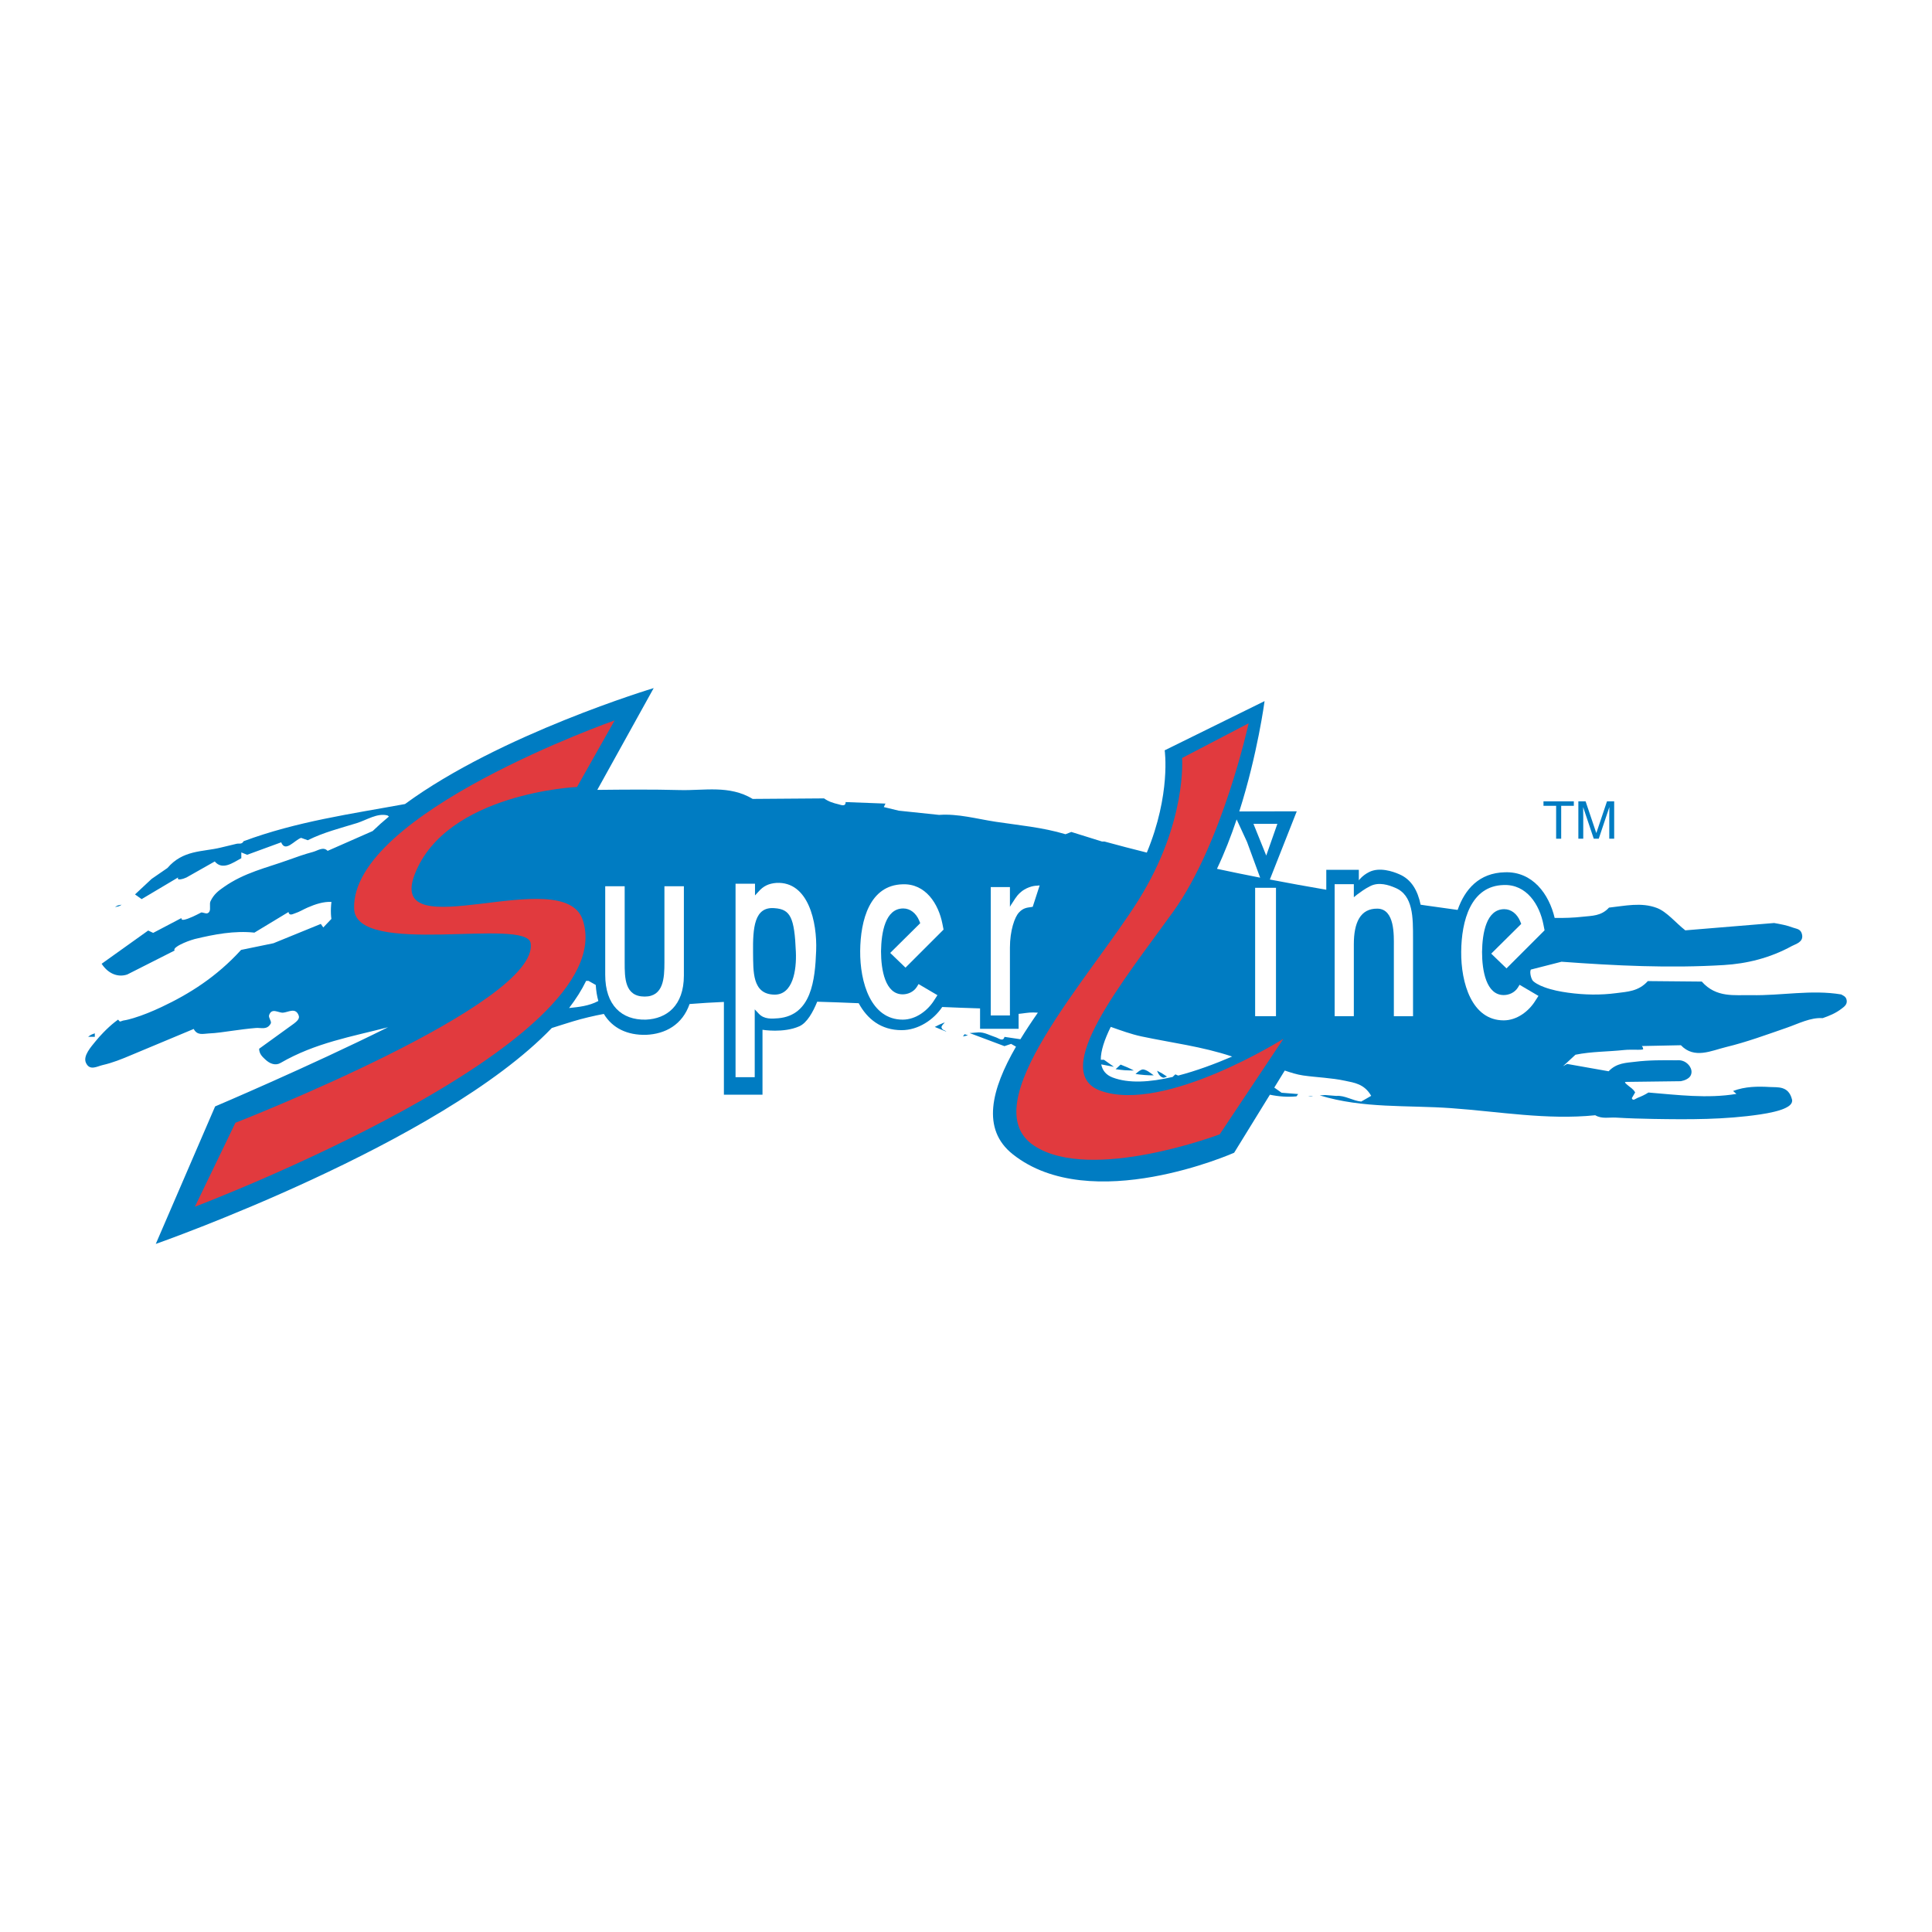 <?xml version="1.0" encoding="utf-8"?>
<!-- Generator: Adobe Illustrator 13.0.0, SVG Export Plug-In . SVG Version: 6.00 Build 14948)  -->
<!DOCTYPE svg PUBLIC "-//W3C//DTD SVG 1.0//EN" "http://www.w3.org/TR/2001/REC-SVG-20010904/DTD/svg10.dtd">
<svg version="1.0" id="Layer_1" xmlns="http://www.w3.org/2000/svg" xmlns:xlink="http://www.w3.org/1999/xlink" x="0px" y="0px"
	 width="192.756px" height="192.756px" viewBox="0 0 192.756 192.756" enable-background="new 0 0 192.756 192.756"
	 xml:space="preserve">
<g>
	<polygon fill-rule="evenodd" clip-rule="evenodd" fill="#FFFFFF" points="0,0 192.756,0 192.756,192.756 0,192.756 0,0 	"/>
	<path fill-rule="evenodd" clip-rule="evenodd" fill="#007CC2" d="M58.476,97.865c-0.438,0.906-1.011,1.809-1.698,2.705
		c0.977-0.1,1.981-0.203,2.919-0.699c-0.136-0.482-0.224-1.016-0.258-1.602l-0.725-0.408L58.476,97.865L58.476,97.865z
		 M121.417,86.683c1.435,0.308,2.871,0.601,4.308,0.882l-1.307-3.561l-1.038-2.249C122.824,83.413,122.174,85.093,121.417,86.683
		L121.417,86.683z M117.266,107.189l0.281,0.121c1.773-0.459,3.623-1.143,5.385-1.898c-2.994-1.004-6.042-1.369-9.062-2.012
		c-1.022-0.219-2.036-0.592-3.05-0.949c-0.632,1.279-1.003,2.404-0.994,3.281l0.321,0.004l0.992,0.703l-1.269-0.244
		c0.119,0.604,0.477,1.053,1.128,1.303c1.592,0.611,3.714,0.484,5.996-0.051C117.075,107.359,117.177,107.275,117.266,107.189
		L117.266,107.189z M127.136,108.508l0.726,0.514l1.656,0.131l-0.167,0.23c-0.882,0.082-1.771,0.023-2.654-0.164l-3.566,5.789
		c0,0-14.297,6.354-22.096,0.145c-3.133-2.496-2.146-6.438,0.33-10.727l-0.488-0.279l-0.662,0.227l-3.475-1.305l0.883-0.07
		c0.579-0.029,1.148,0.307,1.721,0.488c0.288,0.092,0.737,0.486,0.873-0.039l1.589,0.236c0.533-0.875,1.121-1.762,1.742-2.65
		l-0.445-0.02c-0.491-0.014-0.984,0.098-1.476,0.139v1.492h-3.847v-2.037c-1.257-0.037-2.515-0.086-3.774-0.141
		c-0.853,1.27-2.38,2.311-4.05,2.311c-2.059,0-3.433-1.115-4.284-2.688c-1.381-0.059-2.761-0.111-4.14-0.15
		c-0.415,1.025-1.016,2.111-1.782,2.451c-1.575,0.701-3.676,0.35-3.676,0.35v6.477h-3.851v-9.256
		c-1.142,0.049-2.284,0.117-3.425,0.209c-0.716,2.061-2.406,2.996-4.35,3.074c-1.856,0.043-3.342-0.656-4.204-2.086
		c-1.031,0.195-2.061,0.436-3.085,0.744c-0.704,0.211-1.406,0.443-2.108,0.662c-11.141,11.604-39.51,21.541-39.51,21.541
		l5.921-13.719c0,0,9.417-3.998,17.249-7.9c-3.597,0.936-7.238,1.545-10.709,3.555c-0.495,0.299-1.072,0.107-1.539-0.342
		c-0.242-0.234-0.602-0.52-0.611-1.066l3.483-2.518c0.197-0.16,0.588-0.443,0.474-0.775c-0.303-0.881-1.047-0.344-1.574-0.307
		c-0.464,0.029-1.123-0.527-1.388,0.25c-0.083,0.244,0.275,0.623,0.168,0.824c-0.366,0.684-0.977,0.41-1.472,0.451
		c-0.792,0.066-1.584,0.172-2.376,0.281c-0.789,0.109-1.578,0.236-2.368,0.268c-0.496,0.018-1.109,0.242-1.473-0.449l-6.217,2.598
		c-0.947,0.404-1.9,0.785-2.862,1.002c-0.556,0.125-1.295,0.613-1.675-0.227c-0.313-0.693,0.534-1.611,0.927-2.104
		c0.263-0.326,0.534-0.627,0.809-0.91c0.375-0.385,0.758-0.742,1.149-1.049l0.323-0.242c0.056,0.064,0.119,0.125,0.171,0.189
		c0.116,0.002,0.263-0.086,0.37-0.102c0.332-0.049,0.662-0.139,0.991-0.238c0.943-0.285,1.879-0.672,2.809-1.109
		c2.73-1.285,5.463-2.984,7.931-5.695l3.231-0.666l4.725-1.927l0.247,0.35l0.807-0.848c-0.023-0.161-0.038-0.328-0.045-0.501
		c-0.016-0.402,0.001-0.802,0.05-1.199c-0.795-0.038-1.608,0.229-2.38,0.565c-0.416,0.181-0.825,0.438-1.245,0.57
		c-0.218,0.069-0.584,0.3-0.66-0.124l-3.399,2.055c-1.988-0.211-3.987,0.164-5.964,0.642c-0.49,0.141-0.979,0.319-1.459,0.567
		c-0.194,0.1-0.712,0.398-0.531,0.573l-4.725,2.391c-0.86,0.301-1.865-0.002-2.564-1.066l4.644-3.317l0.497,0.236l2.818-1.48
		c-0.011,0.204,0.158,0.181,0.244,0.169l0.147-0.029c0.086-0.022,0.172-0.05,0.258-0.081c0.16-0.058,0.319-0.125,0.477-0.195
		c0.289-0.13,0.576-0.279,0.862-0.426c0.273,0.001,0.624,0.281,0.818-0.112c0.117-0.238-0.022-0.75,0.092-0.994
		c0.344-0.737,0.854-1.088,1.325-1.42c2.067-1.457,4.271-1.92,6.424-2.7c0.823-0.298,1.647-0.589,2.477-0.81
		c0.485-0.129,1.032-0.566,1.465-0.106l4.494-1.978c0.507-0.492,1.05-0.975,1.623-1.449l-0.146-0.11
		c-1.03-0.261-2.064,0.46-3.09,0.777c-1.626,0.502-3.266,0.905-4.865,1.699l-0.662-0.237c-0.666,0.229-1.571,1.498-1.988,0.445
		l-3.398,1.244l-0.579-0.237l-0.001,0.579c-0.855,0.462-1.885,1.232-2.65,0.324l-2.819,1.596c-0.279,0.139-1.031,0.36-0.828-0.007
		l-3.648,2.168l-0.661-0.469l1.659-1.549l1.576-1.086c1.556-1.817,3.503-1.6,5.283-2.029c0.539-0.13,1.079-0.252,1.617-0.388
		c0.234-0.059,0.531,0.087,0.696-0.256c5.316-1.977,10.72-2.72,16.107-3.709C49.913,73.242,65.22,68.65,65.22,68.65l-5.628,10.156
		c2.747-0.028,5.493-0.056,8.24,0.019c2.425,0.066,4.936-0.519,7.262,0.883l7.122-0.052c0.462,0.329,0.942,0.47,1.417,0.582
		c0.246,0.058,0.743,0.292,0.736-0.215l3.974,0.151l-0.166,0.346l1.49,0.361l4.029,0.422c1.88-0.139,3.758,0.398,5.634,0.683
		c2.328,0.354,4.666,0.55,6.976,1.245l0.58-0.227l3.062,0.954l0.249,0.002c1.405,0.385,2.812,0.751,4.221,1.103
		c2.419-5.837,1.783-10.204,1.783-10.204l9.965-4.91c0,0-0.69,5.258-2.522,11.008l5.734-0.012l-2.685,6.804
		c1.876,0.36,3.753,0.699,5.631,1.021V86.78l3.247,0.003v1.049c0,0,0.347-0.487,1.012-0.82c1.032-0.532,2.389-0.066,2.995,0.2
		c1.265,0.525,1.872,1.678,2.158,3.051l0.614,0.09c1.025,0.149,2.052,0.294,3.078,0.43c0.734-2.091,2.162-3.694,4.71-3.756
		c2.776-0.098,4.412,2.185,4.971,4.557c0.94,0.011,1.881-0.015,2.819-0.123c0.878-0.101,1.828-0.051,2.602-0.909
		c1.591-0.17,3.214-0.558,4.78,0.036c0.995,0.377,1.888,1.495,2.833,2.232l8.861-0.731c0.638,0.112,1.277,0.226,1.906,0.467
		c0.312,0.121,0.777,0.103,0.888,0.713c0.133,0.736-0.644,0.91-1.015,1.113c-2.208,1.21-4.51,1.763-6.795,1.901
		c-5.395,0.327-10.797,0.067-16.191-0.331l-3.064,0.783c-0.154,0.272,0.046,0.989,0.233,1.153c0.118,0.105,0.242,0.188,0.366,0.26
		c0.244,0.143,0.492,0.25,0.742,0.342c0.787,0.291,1.587,0.443,2.387,0.553c1.602,0.219,3.213,0.252,4.815,0.039
		c1.059-0.141,2.198-0.158,3.129-1.199l5.383,0.049c1.452,1.648,3.28,1.32,4.942,1.355c2.988,0.062,5.987-0.57,8.966-0.072
		c0.201,0.123,0.503,0.199,0.553,0.617c0.05,0.416-0.3,0.637-0.496,0.791c-0.611,0.477-1.262,0.732-1.906,0.957
		c-1.21-0.084-2.408,0.551-3.602,0.965c-1.998,0.691-3.993,1.426-6.005,1.912c-1.502,0.363-3.19,1.234-4.536-0.174l-3.893,0.08
		c0.062,0.047,0.173,0.316,0.108,0.334c-0.17,0.045-0.342,0.037-0.513,0.037c-0.467,0.002-0.935-0.021-1.401,0.029
		c-1.606,0.172-3.22,0.141-4.82,0.467l-1.245,1.148l0.415-0.229l4.139,0.732c0.798-0.844,1.758-0.838,2.653-0.949
		c1.377-0.172,2.76-0.16,4.14-0.148c0.401-0.037,0.833,0.062,1.186,0.457c0.139,0.154,0.318,0.453,0.288,0.77
		c-0.036,0.385-0.292,0.557-0.477,0.66c-0.192,0.107-0.391,0.16-0.588,0.201l-5.383,0.068c-0.346-0.008-0.145,0.129,0.084,0.33
		c0.251,0.223,0.536,0.352,0.742,0.719l-0.333,0.576c0.105,0.324,0.384,0.043,0.57-0.029c0.366-0.141,0.731-0.307,1.087-0.535
		c2.924,0.238,5.861,0.621,8.778,0.139l-0.331-0.293c1.207-0.455,2.449-0.467,3.675-0.395c0.762,0.047,1.855-0.145,2.202,1.24
		c0.11,0.439-0.365,0.711-0.6,0.828c-0.148,0.076-0.298,0.137-0.448,0.189c-0.233,0.082-0.469,0.148-0.703,0.205
		c-0.471,0.117-0.942,0.199-1.415,0.271c-3.55,0.529-7.117,0.512-10.677,0.451c-1.238-0.021-2.477-0.059-3.715-0.133
		c-0.69-0.039-1.406,0.156-2.071-0.234c-4.793,0.49-9.597-0.367-14.393-0.709c-4.367-0.311-8.773,0.049-13.095-1.273l0.552-0.035
		l1.104,0.088c0.831-0.08,1.65,0.492,2.482,0.562l0.995-0.57c-0.684-1.199-1.703-1.309-2.6-1.502
		c-1.393-0.301-2.797-0.33-4.194-0.531c-0.613-0.088-1.222-0.285-1.829-0.49L127.136,108.508L127.136,108.508z M111.803,106.215
		c0.444,0.166,0.887,0.359,1.324,0.59c-0.307-0.01-0.615-0.006-0.919-0.027s-0.603-0.07-0.903-0.104L111.803,106.215
		L111.803,106.215z M114.037,106.697c0.371,0.035,0.725,0.342,1.075,0.59c-0.607,0.01-1.215-0.049-1.821-0.133
		C113.529,106.943,113.778,106.717,114.037,106.697L114.037,106.697z M115.444,106.826c0.335,0.164,0.667,0.361,0.993,0.588
		c-0.111,0.021-0.22,0.092-0.331,0.113C115.857,107.512,115.585,107.246,115.444,106.826L115.444,106.826z M12.137,90.264
		c-0.097,0.052-0.182,0.119-0.292,0.157c-0.111,0.038-0.247,0.046-0.371,0.069c0.098-0.052,0.183-0.119,0.293-0.157
		C11.877,90.295,12.014,90.287,12.137,90.264L12.137,90.264z M94.257,102.002c-0.106,0.168-0.257,0.234-0.332,0.461
		c0.067,0.346,0.335,0.291,0.496,0.469l-1.159-0.475c0.164-0.08,0.324-0.168,0.49-0.244
		C93.917,102.139,94.088,102.072,94.257,102.002L94.257,102.002z M96.241,103.18l0.331,0.117l-0.497,0.113L96.241,103.18
		L96.241,103.18z M9.459,103.096l-0.001,0.348l-0.662-0.006c0.1-0.068,0.19-0.146,0.301-0.203
		C9.207,103.178,9.338,103.143,9.459,103.096L9.459,103.096z M131.007,109.398l-0.497-0.006c0.086-0.012,0.174-0.035,0.257-0.035
		C130.85,109.359,130.927,109.385,131.007,109.398L131.007,109.398z"/>
	<path fill-rule="evenodd" clip-rule="evenodd" fill="#E13A3E" d="M61.324,71.873l-3.754,6.643c0,0-12.998,0.578-16.175,8.665
		c-2.989,7.608,14.866-1.172,16.752,4.621c4.043,12.419-38.703,28.593-38.703,28.593l4.043-8.375c0,0,30.327-11.842,29.46-17.907
		c-0.376-2.636-17.47,1.45-17.618-3.466C35.04,81.115,61.324,71.873,61.324,71.873L61.324,71.873z"/>
	<path fill-rule="evenodd" clip-rule="evenodd" fill="#E13A3E" d="M117.935,75.627l6.643-3.466c0,0-2.599,11.936-7.51,18.773
		c-4.91,6.839-12.503,16.058-7.221,17.907c6.382,2.234,18.197-5.199,18.197-5.199l-6.354,9.531c0,0-12.812,4.844-18.485,1.156
		c-6.294-4.092,5.548-16.785,10.397-24.55C118.452,82.015,117.935,75.627,117.935,75.627L117.935,75.627z"/>
	<polygon fill-rule="evenodd" clip-rule="evenodd" fill="#007CC2" points="153.994,80.396 155.256,80.396 155.256,83.679 
		155.76,83.679 155.76,80.396 157.021,80.396 157.021,79.95 153.994,79.95 153.994,80.396 	"/>
	<path fill-rule="evenodd" clip-rule="evenodd" fill="#007CC2" d="M161.047,83.679V79.95h-0.717l-1.06,3.153h-0.011l-1.064-3.153
		h-0.722v3.729h0.488v-2.202c0-0.109-0.011-0.582-0.011-0.924h0.011l1.049,3.126h0.498l1.05-3.131h0.01
		c0,0.348-0.01,0.82-0.01,0.929v2.202H161.047L161.047,83.679z"/>
	<path fill-rule="evenodd" clip-rule="evenodd" fill="#FFFFFF" d="M68.231,97.322V88.42H66.29v7.598
		c0,1.552-0.083,3.411-1.969,3.411c-1.997,0-1.997-1.859-1.997-3.411V88.42h-1.941v8.845c0,3.023,1.636,4.52,4.049,4.465
		C66.512,101.646,68.231,100.344,68.231,97.322L68.231,97.322z"/>
	<path fill-rule="evenodd" clip-rule="evenodd" fill="#FFFFFF" d="M81.428,94.854c0.11-2.856-0.776-6.932-3.966-6.766
		c-0.749,0.056-1.303,0.305-1.802,0.888l-0.333,0.36v-1.165h-1.941v19.3h1.913v-6.766l0.417,0.443
		c0.527,0.555,1.275,0.498,1.941,0.443C80.956,101.287,81.317,97.793,81.428,94.854L81.428,94.854z M79.403,94.964
		c0.083,1.858-0.305,4.297-2.135,4.27c-2.246-0.027-2.107-2.356-2.135-4.187c-0.028-2.468,0.111-4.631,2.163-4.437
		C78.849,90.722,79.265,91.526,79.403,94.964L79.403,94.964z"/>
	<path fill-rule="evenodd" clip-rule="evenodd" fill="#FFFFFF" d="M94.139,92.746l-0.11-0.555c-0.389-2.024-1.691-4.048-3.966-3.965
		c-3.3,0.083-4.215,3.577-4.243,6.655c-0.027,3.105,1.054,6.849,4.243,6.849c1.303,0,2.496-0.887,3.161-1.969l0.305-0.471
		l-1.885-1.109l-0.167,0.277c-0.333,0.525-0.915,0.748-1.414,0.748c-1.747,0-2.163-2.44-2.163-4.298
		c0.028-1.858,0.416-4.271,2.219-4.271c0.693,0,1.275,0.472,1.581,1.192l0.111,0.277l-2.995,2.967l1.525,1.469L94.139,92.746
		L94.139,92.746z"/>
	<path fill-rule="evenodd" clip-rule="evenodd" fill="#FFFFFF" d="M103.727,88.337l-0.277,0.028c-0.415,0-1.164,0.222-1.663,0.693
		c-0.416,0.361-0.638,0.832-0.915,1.22l-0.111,0.194v-1.969h-1.913v12.811h1.913v-6.766c0-1.691,0.472-3.078,0.915-3.522
		c0.389-0.416,0.749-0.471,1.192-0.527l0.167-0.027L103.727,88.337L103.727,88.337z"/>
	<path fill-rule="evenodd" clip-rule="evenodd" fill="#FFFFFF" d="M127.443,82.198h-2.385l1.275,3.161L127.443,82.198
		L127.443,82.198z M127.305,101.387V88.576h-2.08v12.811H127.305L127.305,101.387z"/>
	<path fill-rule="evenodd" clip-rule="evenodd" fill="#FFFFFF" d="M140.978,101.387V93.65c0-2.107,0.027-4.326-1.774-5.074
		c-0.639-0.277-1.637-0.61-2.496-0.167c-0.555,0.277-0.915,0.555-1.331,0.859l-0.305,0.25v-1.303h-1.914v13.172h1.914v-7.182
		c0-2.135,0.638-3.577,2.356-3.549c1.747,0.028,1.637,2.69,1.637,3.744v6.988H140.978L140.978,101.387z"/>
	<path fill-rule="evenodd" clip-rule="evenodd" fill="#FFFFFF" d="M154.102,92.818l-0.11-0.555
		c-0.389-2.024-1.691-4.048-3.966-3.965c-3.3,0.083-4.215,3.577-4.242,6.655c-0.028,3.105,1.054,6.849,4.242,6.849
		c1.304,0,2.496-0.887,3.161-1.969l0.306-0.471l-1.886-1.109l-0.167,0.275c-0.332,0.527-0.915,0.75-1.414,0.75
		c-1.747,0-2.162-2.44-2.162-4.298c0.027-1.858,0.415-4.271,2.218-4.271c0.693,0,1.275,0.472,1.58,1.193l0.111,0.277l-2.994,2.967
		l1.524,1.47L154.102,92.818L154.102,92.818z"/>
</g>
</svg>
